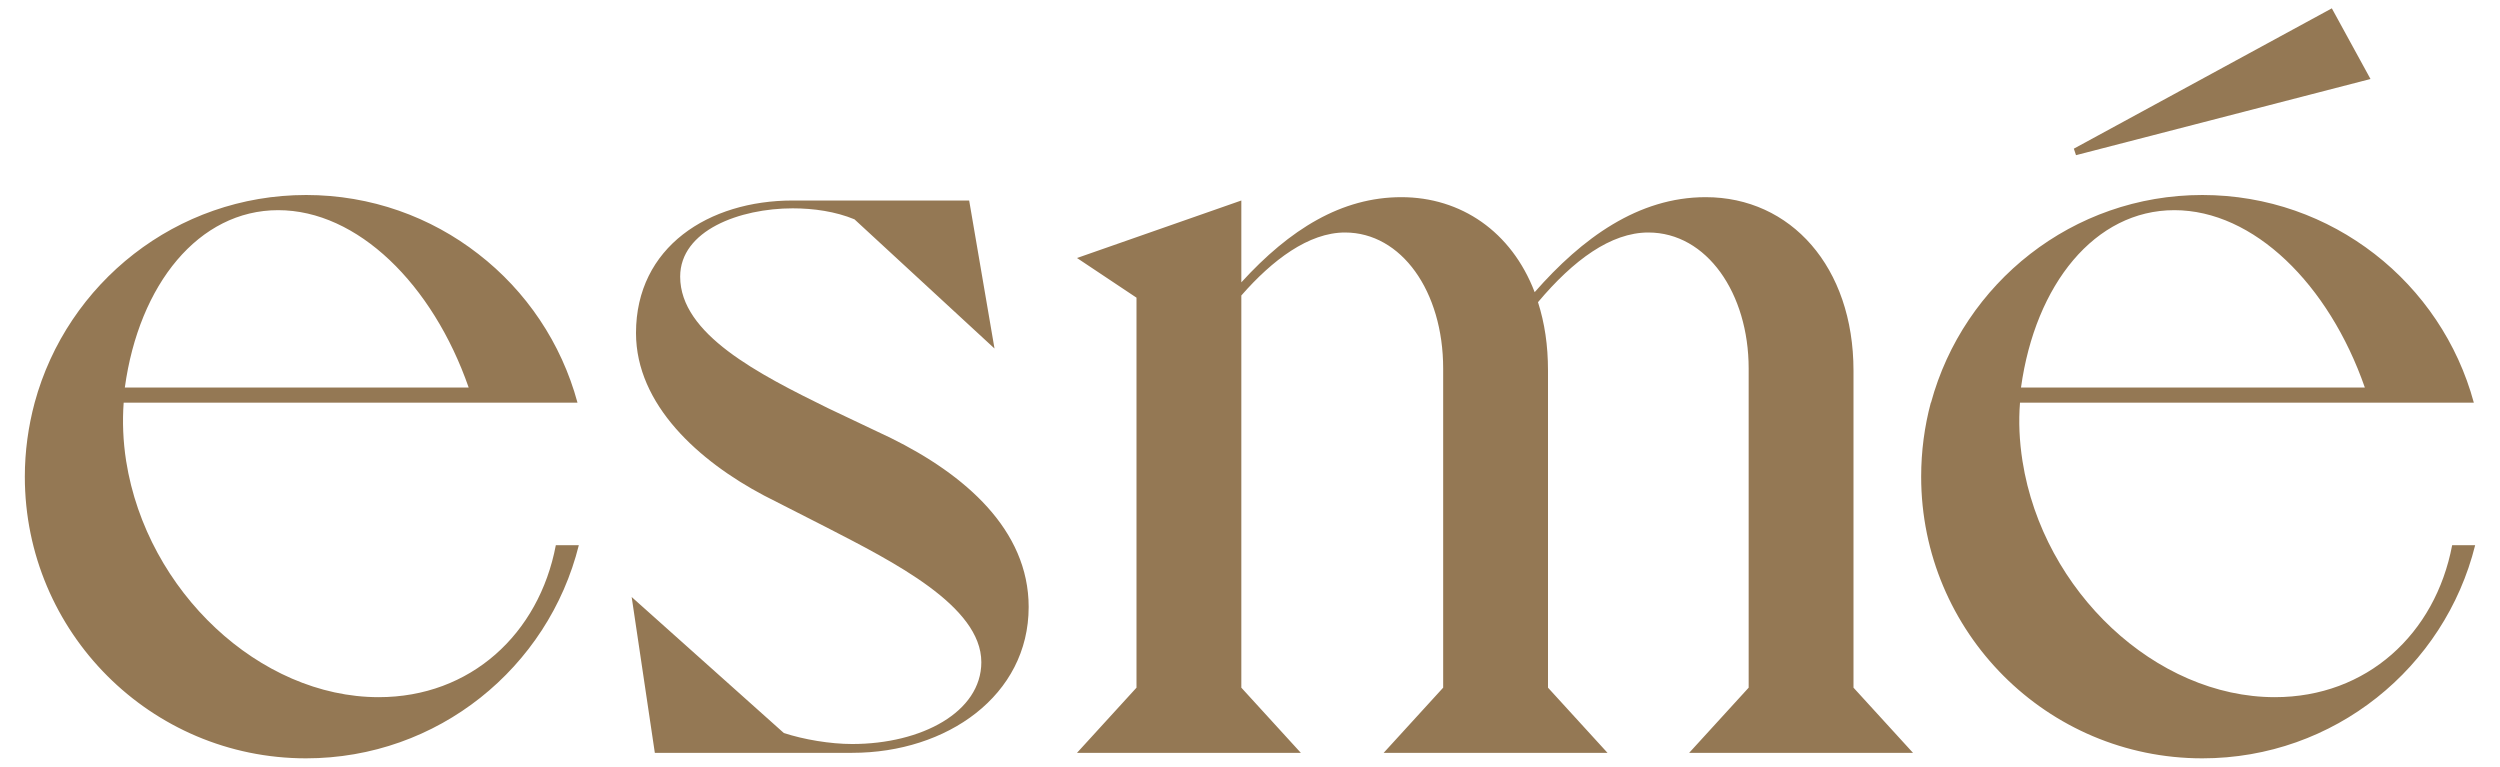 <?xml version="1.0" encoding="UTF-8"?>
<!DOCTYPE svg PUBLIC "-//W3C//DTD SVG 1.1//EN" "http://www.w3.org/Graphics/SVG/1.1/DTD/svg11.dtd">
<!-- Creator: CorelDRAW 2021 (64-Bit) -->
<svg xmlns="http://www.w3.org/2000/svg" xml:space="preserve" width="150px" height="46px" version="1.1" style="shape-rendering:geometricPrecision; text-rendering:geometricPrecision; image-rendering:optimizeQuality; fill-rule:evenodd; clip-rule:evenodd"
viewBox="0 0 150 46"
 xmlns:xlink="http://www.w3.org/1999/xlink"
 xmlns:xodm="http://www.corel.com/coreldraw/odm/2003">
 <defs>
  <style type="text/css">
   <![CDATA[
    .fil0 {fill:#947854;fill-rule:nonzero}
   ]]>
  </style>
 </defs>
 <g id="Слой_x0020_1">
  <path class="fil0" d="M33.35 32.71c-1.01,5.33 -5.12,9.12 -10.63,9.12 -7.13,0 -13.91,-6.34 -15.15,-14.16 -0.19,-1.21 -0.23,-2.39 -0.15,-3.51l0 0 27.23 0c-0.97,-3.59 -3.09,-6.71 -5.95,-8.92 -2.85,-2.22 -6.44,-3.54 -10.33,-3.54 -7.79,0 -14.34,5.28 -16.29,12.46l0 0c-0.38,1.42 -0.59,2.91 -0.59,4.44 0,9.33 7.56,16.9 16.87,16.9 7.91,0 14.54,-5.44 16.37,-12.79l-1.38 0zm-16.66 -20.1c4.76,0 9.27,4.44 11.43,10.64l-20.63 0c0.85,-6.2 4.44,-10.64 9.2,-10.64zm130.44 20.1c-1.01,5.33 -5.12,9.12 -10.64,9.12 -7.13,0 -13.91,-6.34 -15.14,-14.16 -0.19,-1.21 -0.24,-2.39 -0.15,-3.51l0 0 27.23 0c-0.97,-3.59 -3.1,-6.71 -5.95,-8.92 -2.86,-2.22 -6.44,-3.54 -10.34,-3.54 -7.78,0 -14.33,5.28 -16.28,12.46l-0.01 0c-0.38,1.42 -0.58,2.91 -0.58,4.44 0,9.33 7.55,16.9 16.87,16.9 7.91,0 14.54,-5.44 16.37,-12.79l-1.38 0zm-16.67 -20.1c4.76,0 9.27,4.44 11.43,10.64l-20.63 0c0.86,-6.2 4.44,-10.64 9.2,-10.64zm-91.17 32.56l11.84 0c5.7,0 10.59,-3.45 10.59,-8.75 0,-4.64 -3.83,-7.95 -8.27,-10.14l-3.77 -1.79c-4.17,-2.05 -8.87,-4.44 -8.87,-7.89 0,-2.78 3.58,-4.1 6.75,-4.1 1.26,0 2.58,0.19 3.71,0.66l8.4 7.75 -1.52 -8.88 -10.59 0c-5.03,0 -9.4,2.78 -9.4,7.95 0,4.31 3.78,7.69 7.68,9.75l3.77 1.92c3.97,2.05 9.27,4.7 9.27,8.08 0,2.99 -3.58,4.91 -7.75,4.91 -1.32,0 -2.91,-0.27 -4.1,-0.66l-9.13 -8.16 1.39 9.35zm25.33 0l13.43 0 -3.57 -3.91 0 -23.53c1.85,-2.12 4.04,-3.78 6.22,-3.78 3.38,0 5.89,3.52 5.89,8.16l0 19.15 -3.57 3.91 13.43 0 -3.57 -3.91 0 -19.02c0,-1.53 -0.2,-2.85 -0.6,-4.11 2.12,-2.52 4.37,-4.18 6.62,-4.18 3.51,0 6.02,3.65 6.02,8.16l0 19.15 -3.57 3.91 13.43 0 -3.57 -3.91 0 -19.02c0,-6.23 -3.77,-10.41 -8.87,-10.41 -4.04,0 -7.41,2.45 -10.26,5.7 -1.39,-3.64 -4.43,-5.7 -8,-5.7 -3.58,0 -6.69,1.92 -9.6,5.11l0 -4.91 -9.86 3.45 3.57 2.38 0 23.4 -3.57 3.91zm77.61 -40.43l-2.32 -4.24 -15.48 8.42 0.13 0.39 17.67 -4.57z"/>
 </g>
</svg>
